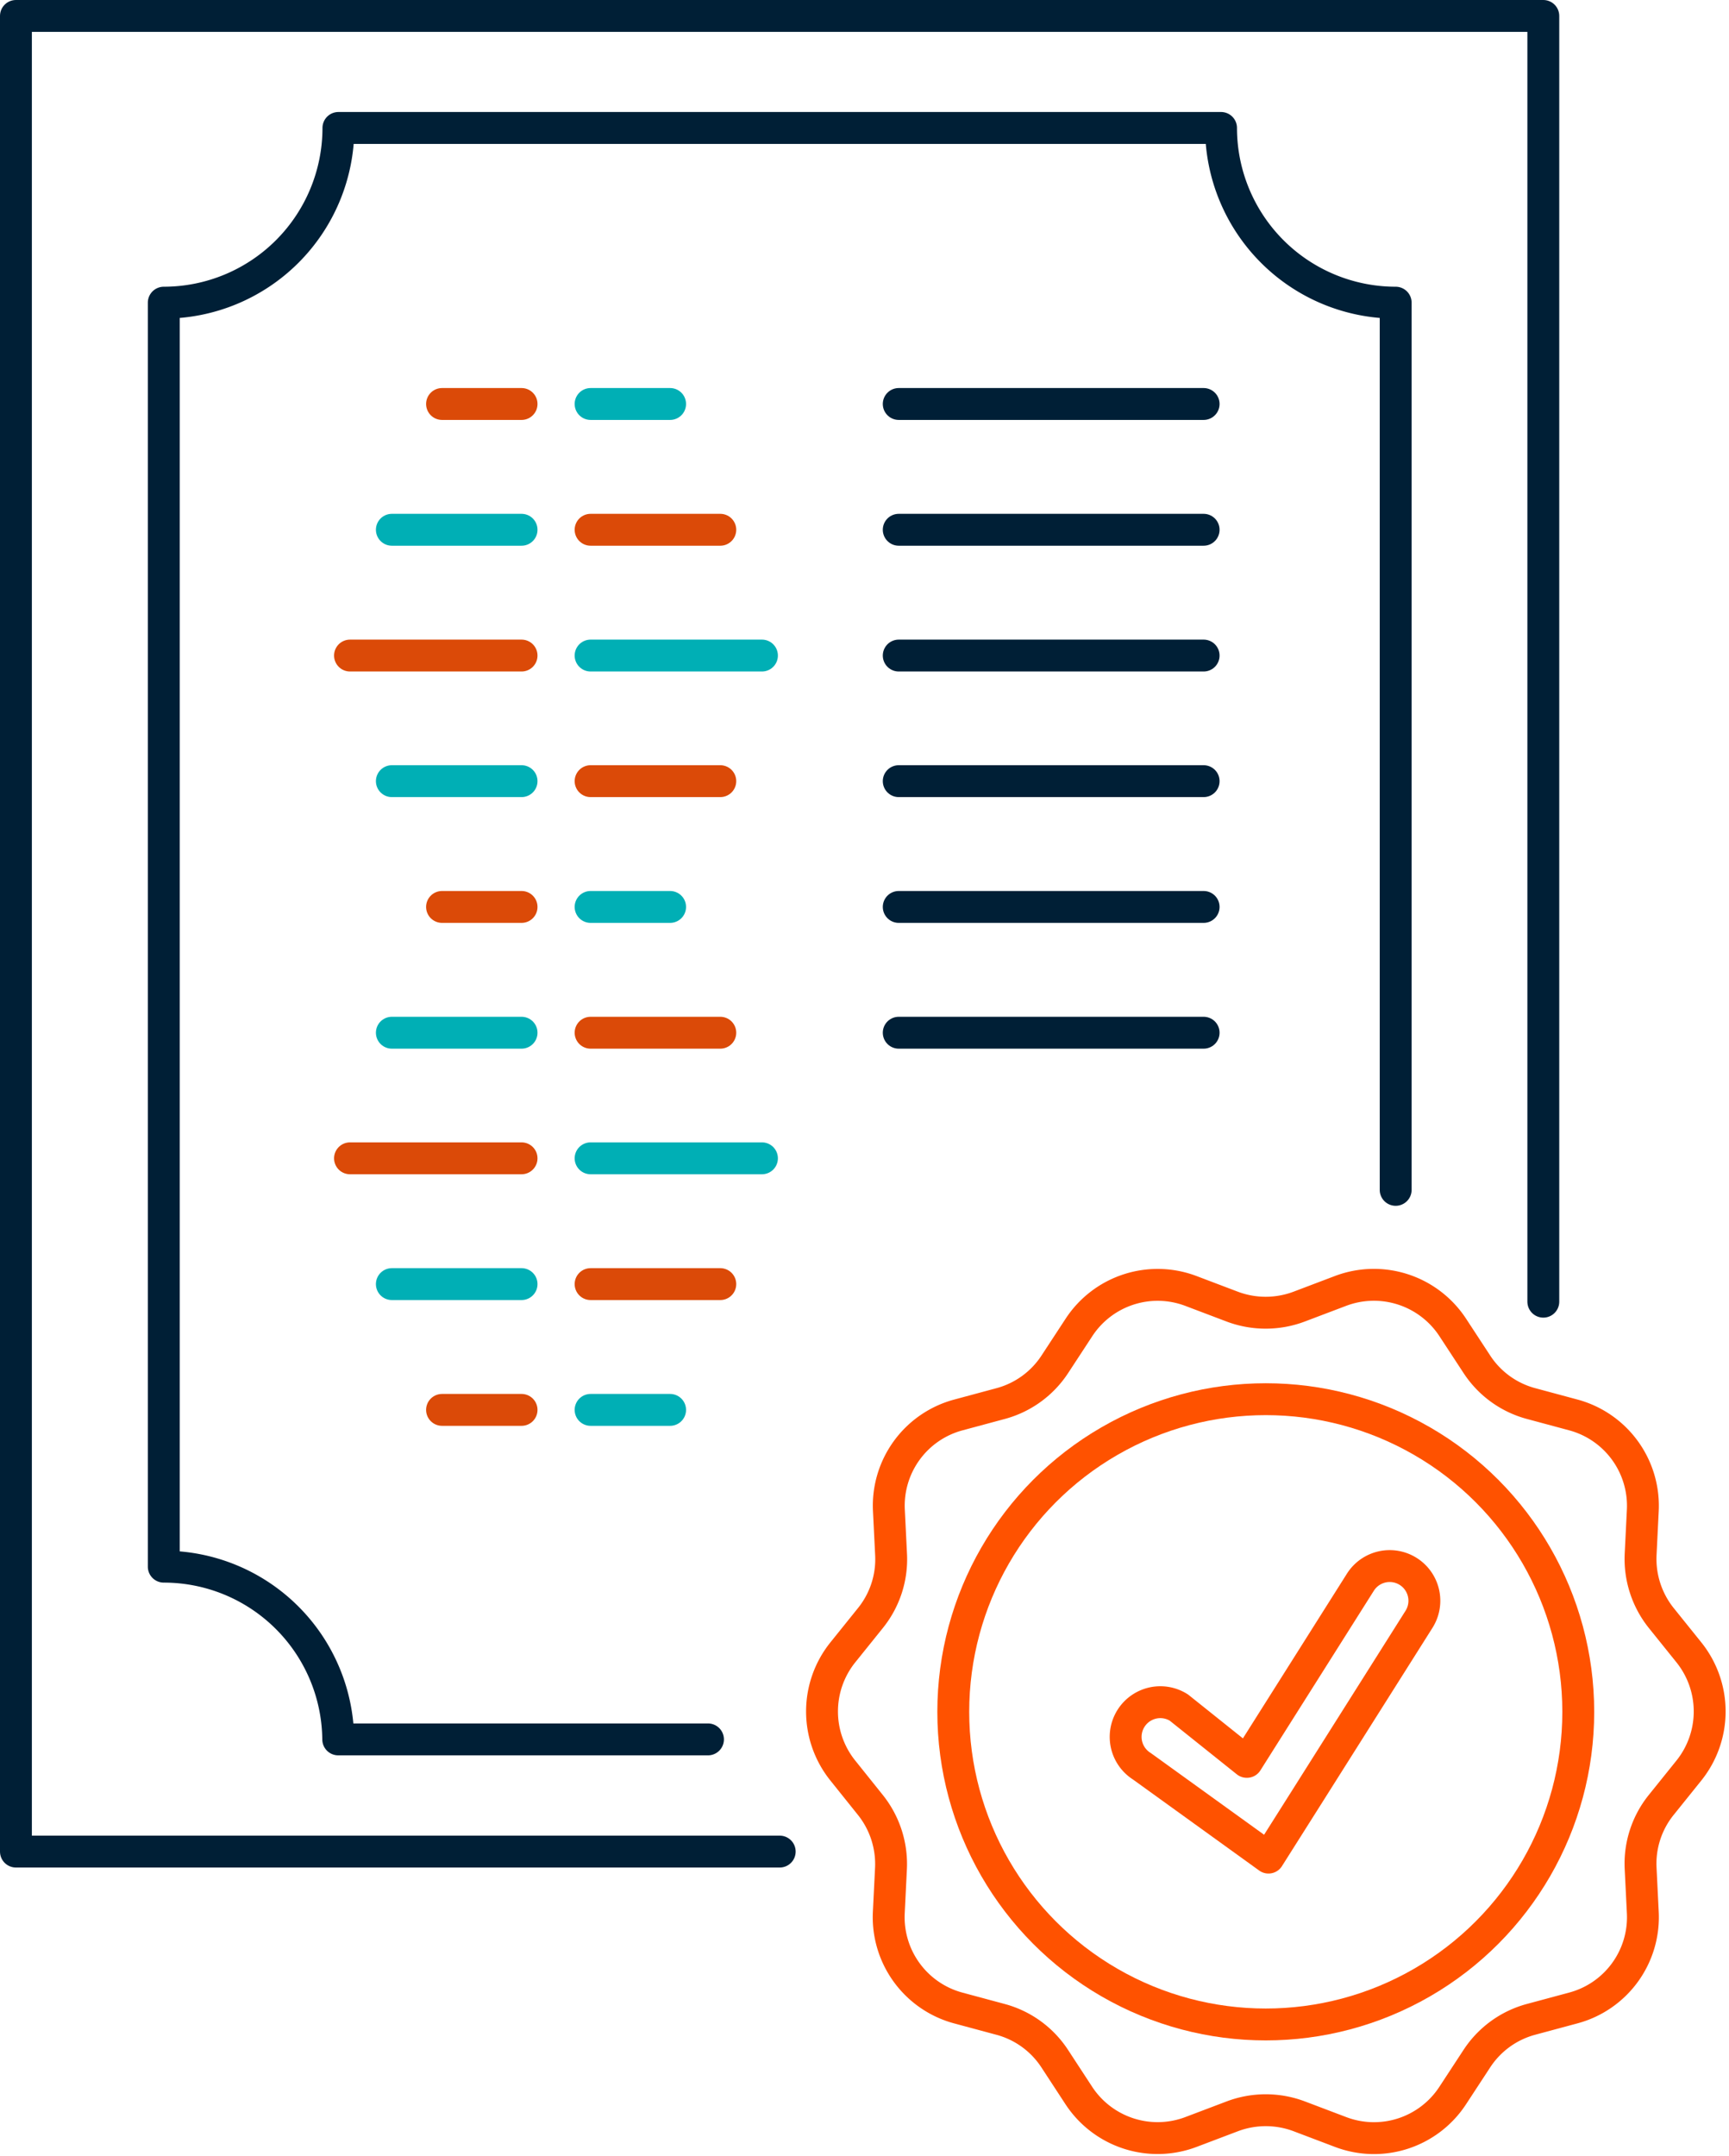 <?xml version="1.0" encoding="UTF-8"?> <svg xmlns="http://www.w3.org/2000/svg" width="108.488" height="135.239" viewBox="0 0 108.488 135.239"><g id="Layer_2-2" transform="translate(1 1)"><path id="Path_1481" data-name="Path 1481" d="M48.924,116.127H1V1H96.837V81.639" transform="translate(-1 -1)" fill="none" stroke="#001f36" stroke-linecap="round" stroke-linejoin="round" stroke-width="2"></path><ellipse id="Ellipse_94" data-name="Ellipse 94" cx="19.608" cy="19.608" rx="19.608" ry="19.608" transform="translate(58.814 86.754)" fill="none" stroke="#ff5200" stroke-linecap="round" stroke-linejoin="round" stroke-width="2"></ellipse><path id="Path_1482" data-name="Path 1482" d="M75.442,72.374l2.58-.978a5.915,5.915,0,0,1,7.048,2.285l1.512,2.308a5.876,5.876,0,0,0,3.4,2.467l2.66.716a5.9,5.9,0,0,1,4.354,5.991l-.136,2.751a5.928,5.928,0,0,0,1.3,4l1.728,2.148a5.916,5.916,0,0,1,0,7.411l-1.728,2.148a5.87,5.87,0,0,0-1.3,4l.136,2.751a5.892,5.892,0,0,1-4.354,5.991l-2.66.716a5.889,5.889,0,0,0-3.4,2.467l-1.512,2.308a5.9,5.9,0,0,1-7.048,2.285l-2.58-.978a5.955,5.955,0,0,0-4.206,0l-2.58.978a5.915,5.915,0,0,1-7.048-2.285L60.1,119.548a5.876,5.876,0,0,0-3.4-2.467l-2.66-.716a5.9,5.9,0,0,1-4.354-5.991l.136-2.751a5.928,5.928,0,0,0-1.3-4L46.8,101.474a5.916,5.916,0,0,1,0-7.411l1.728-2.148a5.87,5.87,0,0,0,1.3-4l-.136-2.751a5.892,5.892,0,0,1,4.354-5.991l2.66-.716a5.889,5.889,0,0,0,3.4-2.467l1.512-2.308A5.9,5.9,0,0,1,68.656,71.4l2.58.978A5.955,5.955,0,0,0,75.442,72.374Z" transform="translate(5.083 8.571)" fill="none" stroke="#ff5200" stroke-linecap="round" stroke-linejoin="round" stroke-width="2"></path><path id="Path_1483" data-name="Path 1483" d="M69.854,98.808,65.591,95.4a2.176,2.176,0,0,0-2.319,3.683l7.946,5.729,2.33-3.683,7.116-11.265a2.176,2.176,0,0,0-3.683-2.319L69.865,98.808Z" transform="translate(7.375 10.692)" fill="none" stroke="#ff5200" stroke-linecap="round" stroke-linejoin="round" stroke-width="2"></path><path id="Path_1484" data-name="Path 1484" d="M86.457,73.78V18.138A10.964,10.964,0,0,1,75.5,7.18H20.118A10.964,10.964,0,0,1,9.16,18.138V97.413a10.943,10.943,0,0,1,10.947,10.833h23.2" transform="translate(0.116 -0.155)" fill="none" stroke="#001f36" stroke-linecap="round" stroke-linejoin="round" stroke-width="2"></path><line id="Line_750" data-name="Line 750" x1="10.765" transform="translate(20.961 40.115)" fill="none" stroke="#db4a08" stroke-linecap="round" stroke-linejoin="round" stroke-width="2"></line><line id="Line_751" data-name="Line 751" x1="8.139" transform="translate(23.587 47.992)" fill="none" stroke="#00afb5" stroke-linecap="round" stroke-linejoin="round" stroke-width="2"></line><line id="Line_752" data-name="Line 752" x1="4.99" transform="translate(26.736 55.881)" fill="none" stroke="#db4a08" stroke-linecap="round" stroke-linejoin="round" stroke-width="2"></line><line id="Line_753" data-name="Line 753" x2="8.139" transform="translate(23.587 32.226)" fill="none" stroke="#00afb5" stroke-linecap="round" stroke-linejoin="round" stroke-width="2"></line><line id="Line_754" data-name="Line 754" x2="4.99" transform="translate(26.736 24.337)" fill="none" stroke="#db4a08" stroke-linecap="round" stroke-linejoin="round" stroke-width="2"></line><line id="Line_755" data-name="Line 755" x1="10.753" transform="translate(36.057 40.115)" fill="none" stroke="#00afb5" stroke-linecap="round" stroke-linejoin="round" stroke-width="2"></line><line id="Line_756" data-name="Line 756" x1="8.139" transform="translate(36.057 47.992)" fill="none" stroke="#db4a08" stroke-linecap="round" stroke-linejoin="round" stroke-width="2"></line><line id="Line_757" data-name="Line 757" x1="4.99" transform="translate(36.057 55.881)" fill="none" stroke="#00afb5" stroke-linecap="round" stroke-linejoin="round" stroke-width="2"></line><line id="Line_758" data-name="Line 758" x2="8.139" transform="translate(36.057 32.226)" fill="none" stroke="#db4a08" stroke-linecap="round" stroke-linejoin="round" stroke-width="2"></line><line id="Line_759" data-name="Line 759" x2="4.99" transform="translate(36.057 24.337)" fill="none" stroke="#00afb5" stroke-linecap="round" stroke-linejoin="round" stroke-width="2"></line><line id="Line_760" data-name="Line 760" x1="10.765" transform="translate(20.961 71.647)" fill="none" stroke="#db4a08" stroke-linecap="round" stroke-linejoin="round" stroke-width="2"></line><line id="Line_761" data-name="Line 761" x1="8.139" transform="translate(23.587 79.536)" fill="none" stroke="#00afb5" stroke-linecap="round" stroke-linejoin="round" stroke-width="2"></line><line id="Line_762" data-name="Line 762" x1="4.99" transform="translate(26.736 87.425)" fill="none" stroke="#db4a08" stroke-linecap="round" stroke-linejoin="round" stroke-width="2"></line><line id="Line_763" data-name="Line 763" x2="8.139" transform="translate(23.587 63.77)" fill="none" stroke="#00afb5" stroke-linecap="round" stroke-linejoin="round" stroke-width="2"></line><line id="Line_764" data-name="Line 764" x1="10.753" transform="translate(36.057 71.647)" fill="none" stroke="#00afb5" stroke-linecap="round" stroke-linejoin="round" stroke-width="2"></line><line id="Line_765" data-name="Line 765" x1="8.139" transform="translate(36.057 79.536)" fill="none" stroke="#db4a08" stroke-linecap="round" stroke-linejoin="round" stroke-width="2"></line><line id="Line_766" data-name="Line 766" x1="4.99" transform="translate(36.057 87.425)" fill="none" stroke="#00afb5" stroke-linecap="round" stroke-linejoin="round" stroke-width="2"></line><line id="Line_767" data-name="Line 767" x2="8.139" transform="translate(36.057 63.77)" fill="none" stroke="#db4a08" stroke-linecap="round" stroke-linejoin="round" stroke-width="2"></line><line id="Line_768" data-name="Line 768" x1="19.131" transform="translate(55.392 40.115)" fill="none" stroke="#001f36" stroke-linecap="round" stroke-linejoin="round" stroke-width="2"></line><line id="Line_769" data-name="Line 769" x1="19.131" transform="translate(55.392 47.992)" fill="none" stroke="#001f36" stroke-linecap="round" stroke-linejoin="round" stroke-width="2"></line><line id="Line_770" data-name="Line 770" x1="19.131" transform="translate(55.392 55.881)" fill="none" stroke="#001f36" stroke-linecap="round" stroke-linejoin="round" stroke-width="2"></line><line id="Line_771" data-name="Line 771" x2="19.131" transform="translate(55.392 32.226)" fill="none" stroke="#001f36" stroke-linecap="round" stroke-linejoin="round" stroke-width="2"></line><line id="Line_772" data-name="Line 772" x2="19.131" transform="translate(55.392 24.337)" fill="none" stroke="#001f36" stroke-linecap="round" stroke-linejoin="round" stroke-width="2"></line><line id="Line_773" data-name="Line 773" x2="19.131" transform="translate(55.392 63.77)" fill="none" stroke="#001f36" stroke-linecap="round" stroke-linejoin="round" stroke-width="2"></line></g></svg> 